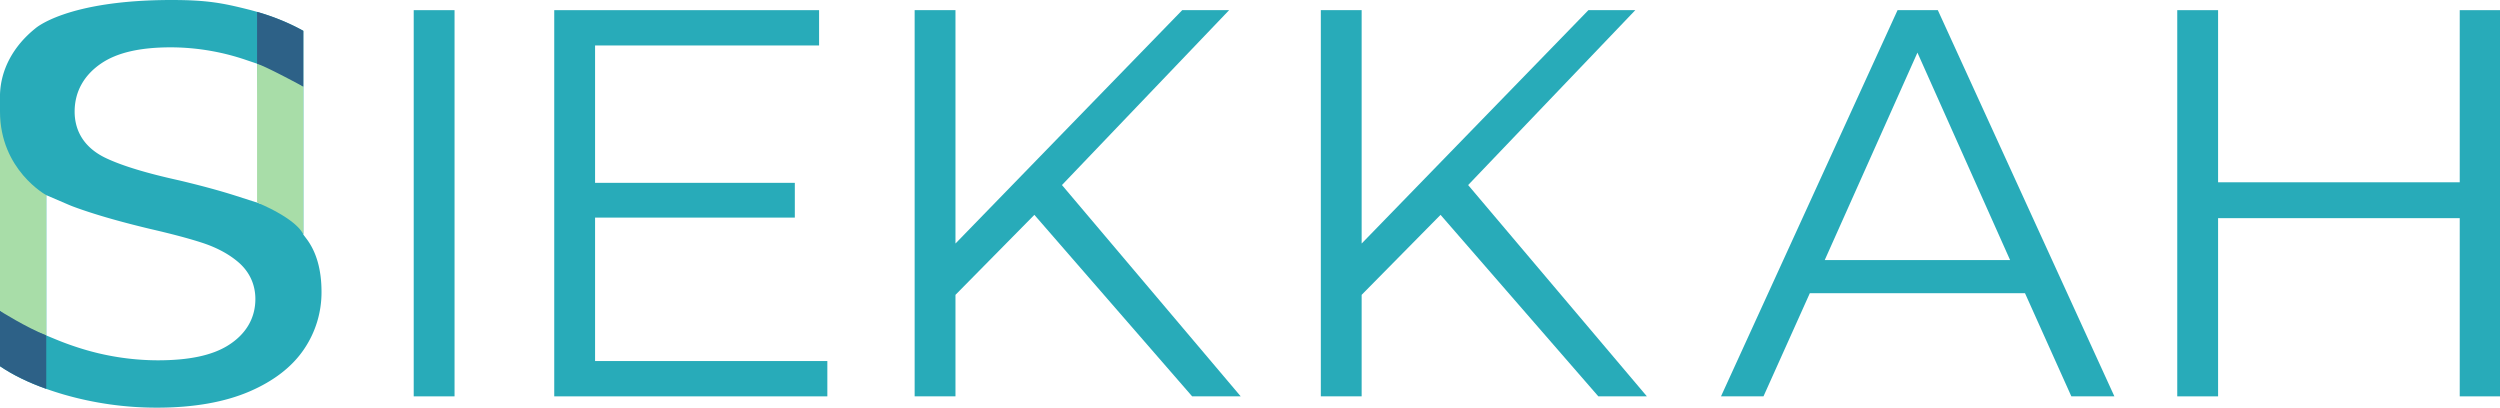 <svg xmlns="http://www.w3.org/2000/svg" viewBox="0 0 3341.7 544.9"><defs><style>.cls-1{fill:#28abb9;}.cls-2{fill:#a8dda8;}.cls-3{fill:#2d6187;}</style></defs><g id="Laag_2" data-name="Laag 2"><g id="Laag_1-2" data-name="Laag 1"><path class="cls-1" d="M229.48,0c47.09,0,68.31,4.15,101.11,12.35,27.92,7,53.08,16.69,74.85,28.86V313.56l4.26,5.64C423,336.81,429.76,360.64,429.76,390a135,135,0,0,1-23.54,77c-15.75,23.26-40.11,42.15-72.41,56.13C300.4,537.57,258.75,544.9,210,544.9A445.35,445.35,0,0,1,85.76,527.49c-34.69-10.07-63.51-22.83-85.76-38v-362l0-1.21C1,93.11,17.64,61.83,47,38.18,47,38.18,88.47,0,229.48,0ZM61.83,448.36l13,5.39c9.34,3.87,19.1,7.45,29,10.64a348,348,0,0,0,107,17.23c41.7,0,72.39-6.47,93.82-19.79,24-14.91,36.7-36.37,36.7-62.08,0-19.65-8-36.85-23.27-49.73-12.56-10.63-28.56-19.18-47.58-25.42-17.11-5.6-40.23-11.77-68.72-18.35-42-10-76.91-20.08-103.6-30-2.12-.79-4.41-1.71-7-2.82L61.83,260.83ZM228.66,63.27c-41.44,0-71.95,7-93.29,21.46-23.3,15.77-35.61,38.07-35.61,64.47,0,19.45,7.39,46.07,42.57,62.48,21.86,10.2,53.62,19.83,97.1,29.43C268.5,248,294.36,255,316.18,262l32.65,10.5L343.61,85.12,329.3,80.28A313.83,313.83,0,0,0,228.66,63.27Z"/><path class="cls-2" d="M343.61,85.12s31.12,8.15,61.83,30.67V313.56s-5.34-18.85-61.83-42.91Z"/><path class="cls-2" d="M61.83,260.83S0,227.28,0,149V415.61s13.89,14.86,61.83,32.75Z"/><path class="cls-3" d="M61.83,519.78V448.36C34.41,437.35,0,415.61,0,415.61v73.91C16.91,501,37.63,511.16,61.83,519.78Z"/><path class="cls-3" d="M343.61,85.12c14.31,4.85,61.83,30.67,61.83,30.67V41.21a295,295,0,0,0-61.83-25.34Z"/><path class="cls-1" d="M553,13.58h54.58V529.8H553Z"/><path class="cls-1" d="M1105.9,482.6v47.2H740.85V13.58h354V60.77H795.42V244.4h267v46.46h-267V482.6Z"/><path class="cls-1" d="M1382.62,287.18,1277.16,394.11V529.8h-54.57V13.58h54.57V325.52l303.1-311.94h62.68L1419.49,247.35,1658.43,529.8h-64.9Z"/><path class="cls-1" d="M1925.55,287.18,1820.09,394.11V529.8h-54.57V13.58h54.57V325.52l303.1-311.94h62.69L1962.43,247.35,2201.37,529.8h-64.9Z"/><path class="cls-1" d="M2706.77,391.9H2419.16l-61.95,137.9h-56.79l236-516.22h53.84l236,516.22h-57.53Zm-19.91-44.25L2563,70.36,2439.07,347.65Z"/><path class="cls-1" d="M3341.7,13.58V529.8h-53.83V291.6h-323V529.8h-54.58V13.58h54.58V243.66h323V13.58Z"/></g></g></svg>